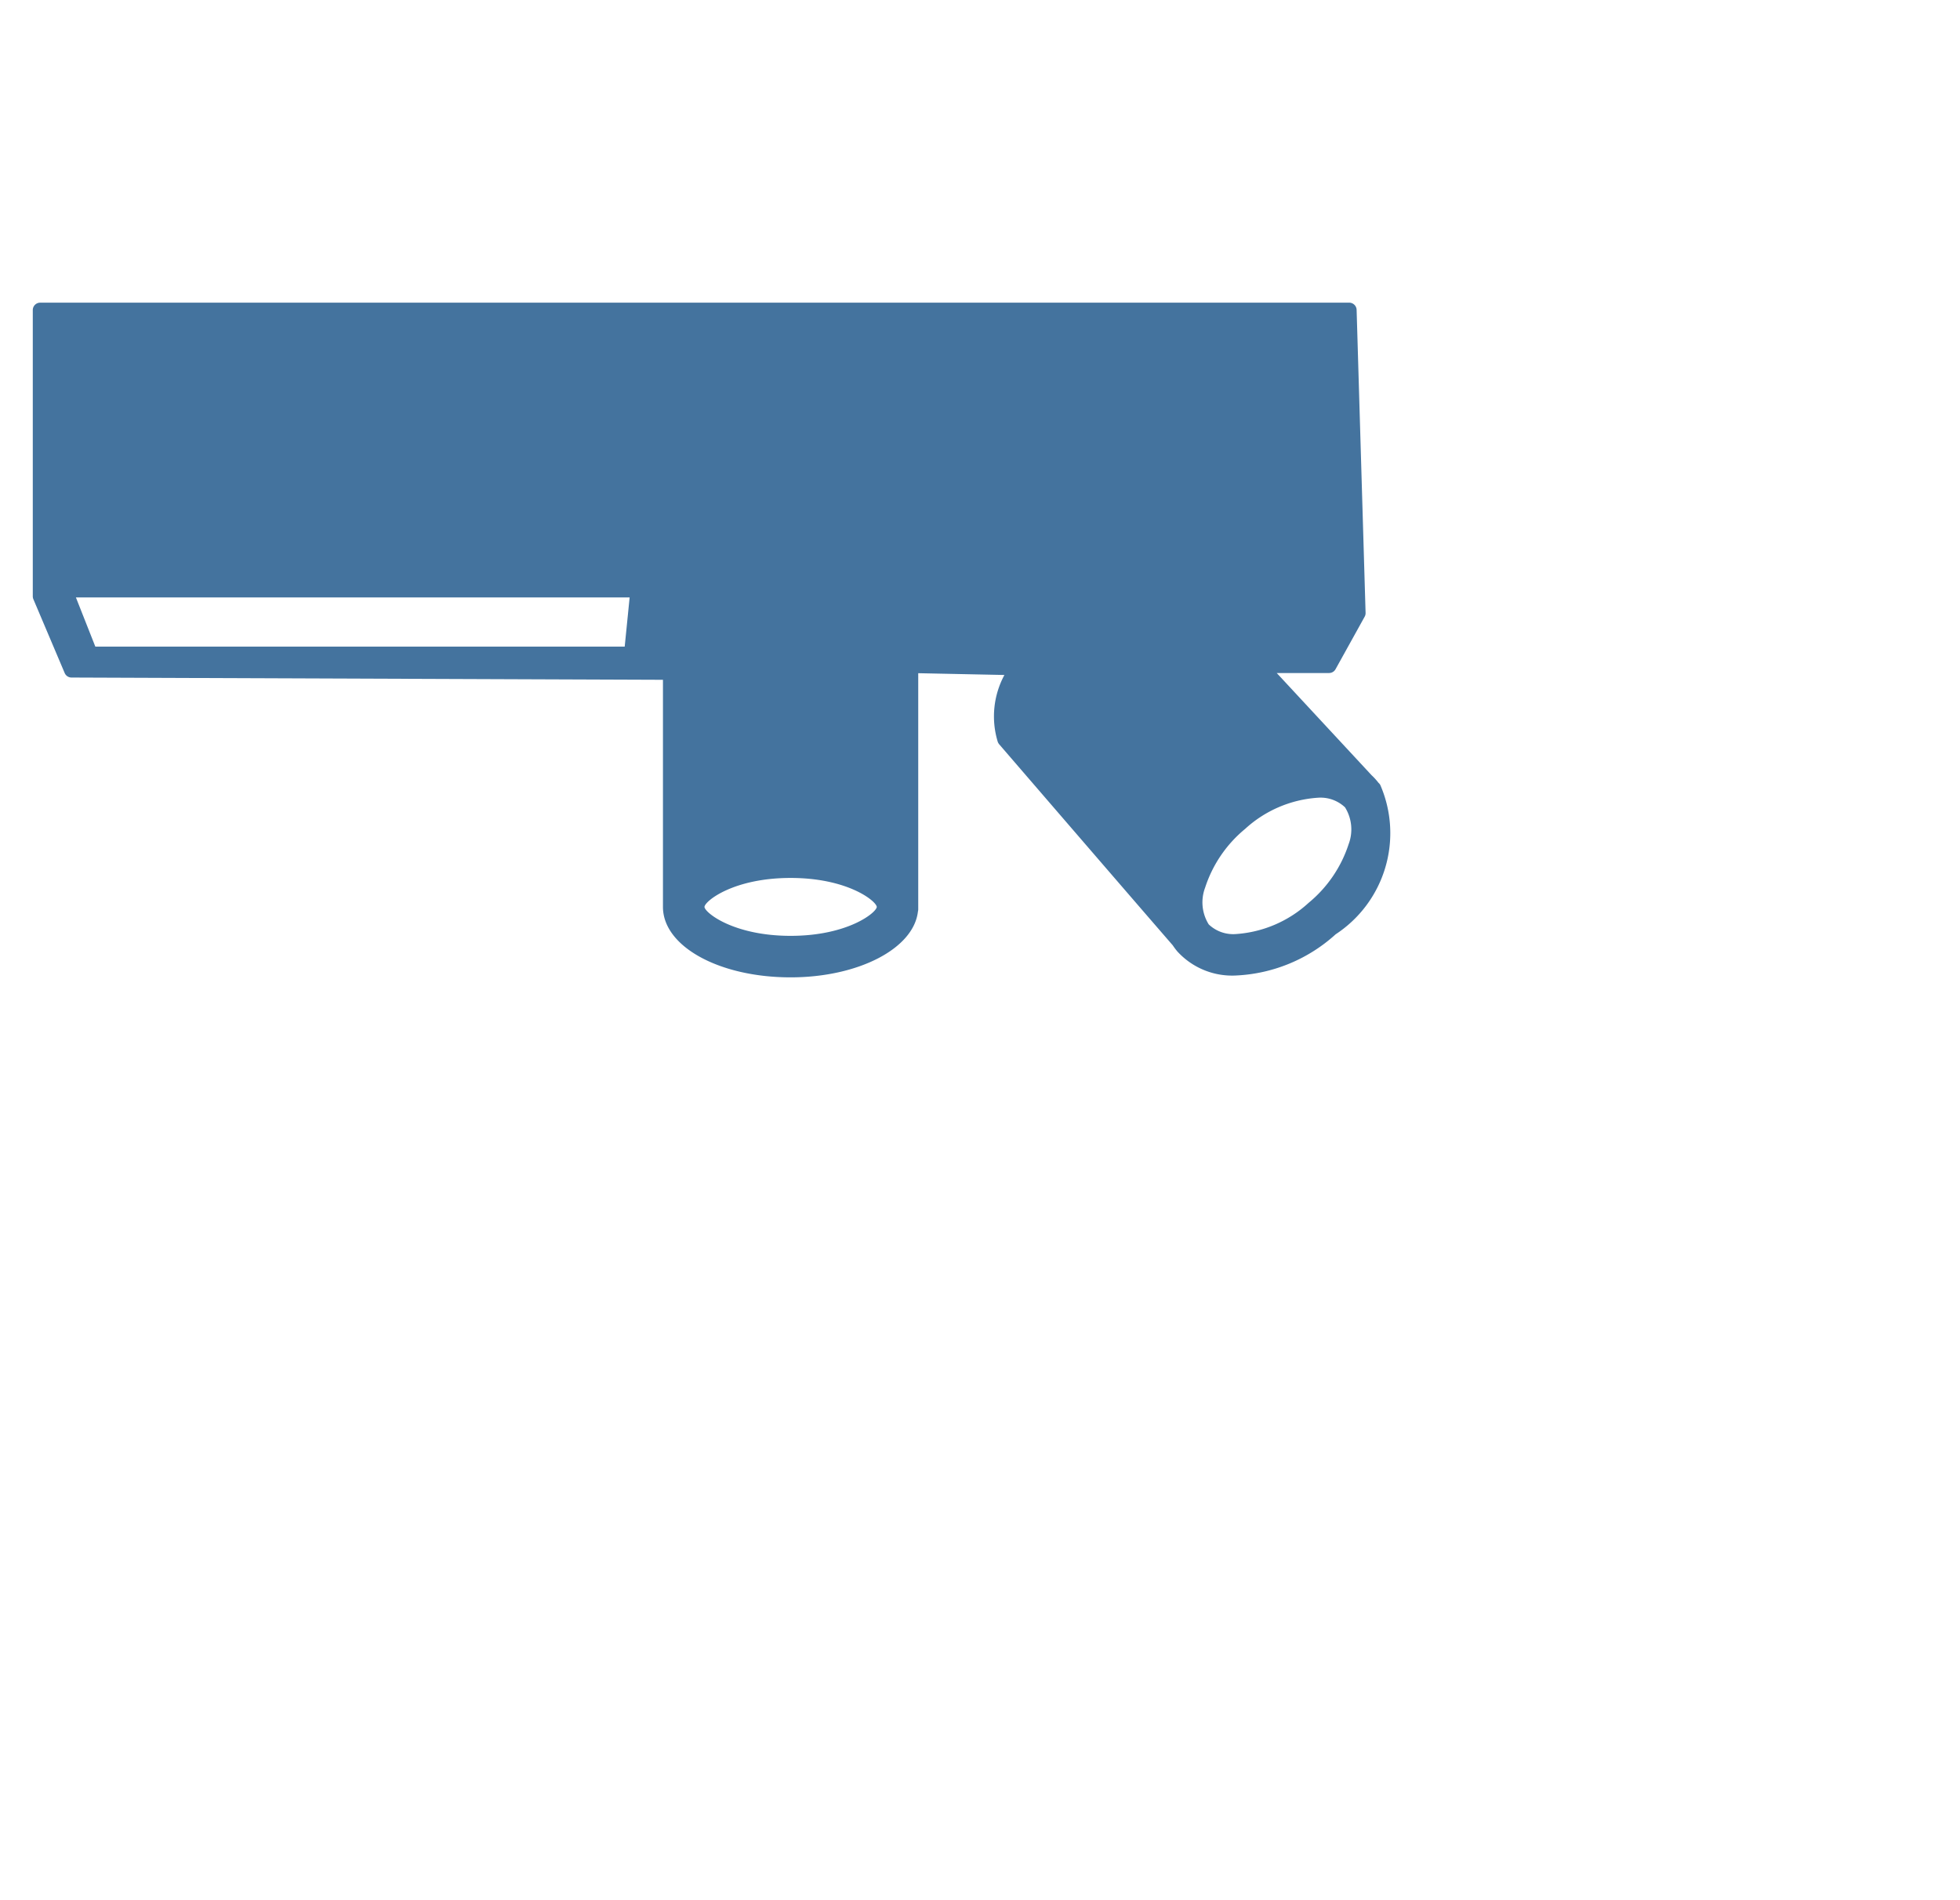 <?xml version="1.0" encoding="UTF-8"?>
<svg width="33px" height="32px" viewBox="0 0 33 32" version="1.1" fill="#44739e" xmlns="http://www.w3.org/2000/svg" xmlns:xlink="http://www.w3.org/1999/xlink">
            <path d="M23.245,13.232a.114.114,0,0,0-.023-.037l-.016-.016c-.011-.015-.021-.027-.03-.037a.904.904,0,0,0-.083-.087l-1.597-1.721H22.377a.124.124,0,0,0,.109-.064l.49-.884a.124.124,0,0,0,.016-.064l-.151-5.104a.125.125,0,0,0-.125-.121H.677a.125.125,0,0,0-.125.125v4.82a.13.13,0,0,0,.01.049l.527,1.243a.125.125,0,0,0,.115.076l9.958.038 0,3.83c.005.662.949,1.181,2.149,1.181,1.141,0,2.073-.485,2.144-1.109a.131.131,0,0,0,.005-.034V11.337l1.451.03a1.47,1.47,0,0,0-.112,1.126.149.149,0,0,0,.023.04s2.272,2.636,2.923,3.386a1.171,1.171,0,0,0,.077.103,1.249,1.249,0,0,0,.984.406,2.677,2.677,0,0,0,1.682-.694A2.037,2.037,0,0,0,23.245,13.232ZM10.518,10.889H1.605l-.327-.828h9.323Zm2.794,4.871c-.963,0-1.445-.391-1.451-.487.005-.097.485-.488,1.451-.488.965,0,1.444.392,1.45.488C14.756,15.369,14.273,15.76,13.312,15.76ZM22.707,14.215a2.136,2.136,0,0,1-.674.989,2.01,2.01,0,0,1-1.227.526.597.597,0,0,1-.455-.163A.702.702,0,0,1,20.29,14.949a2.134,2.134,0,0,1,.674-.99,2.009,2.009,0,0,1,1.227-.525.6.6,0,0,1,.455.162A.704.704,0,0,1,22.707,14.215Z"></path>

</svg>